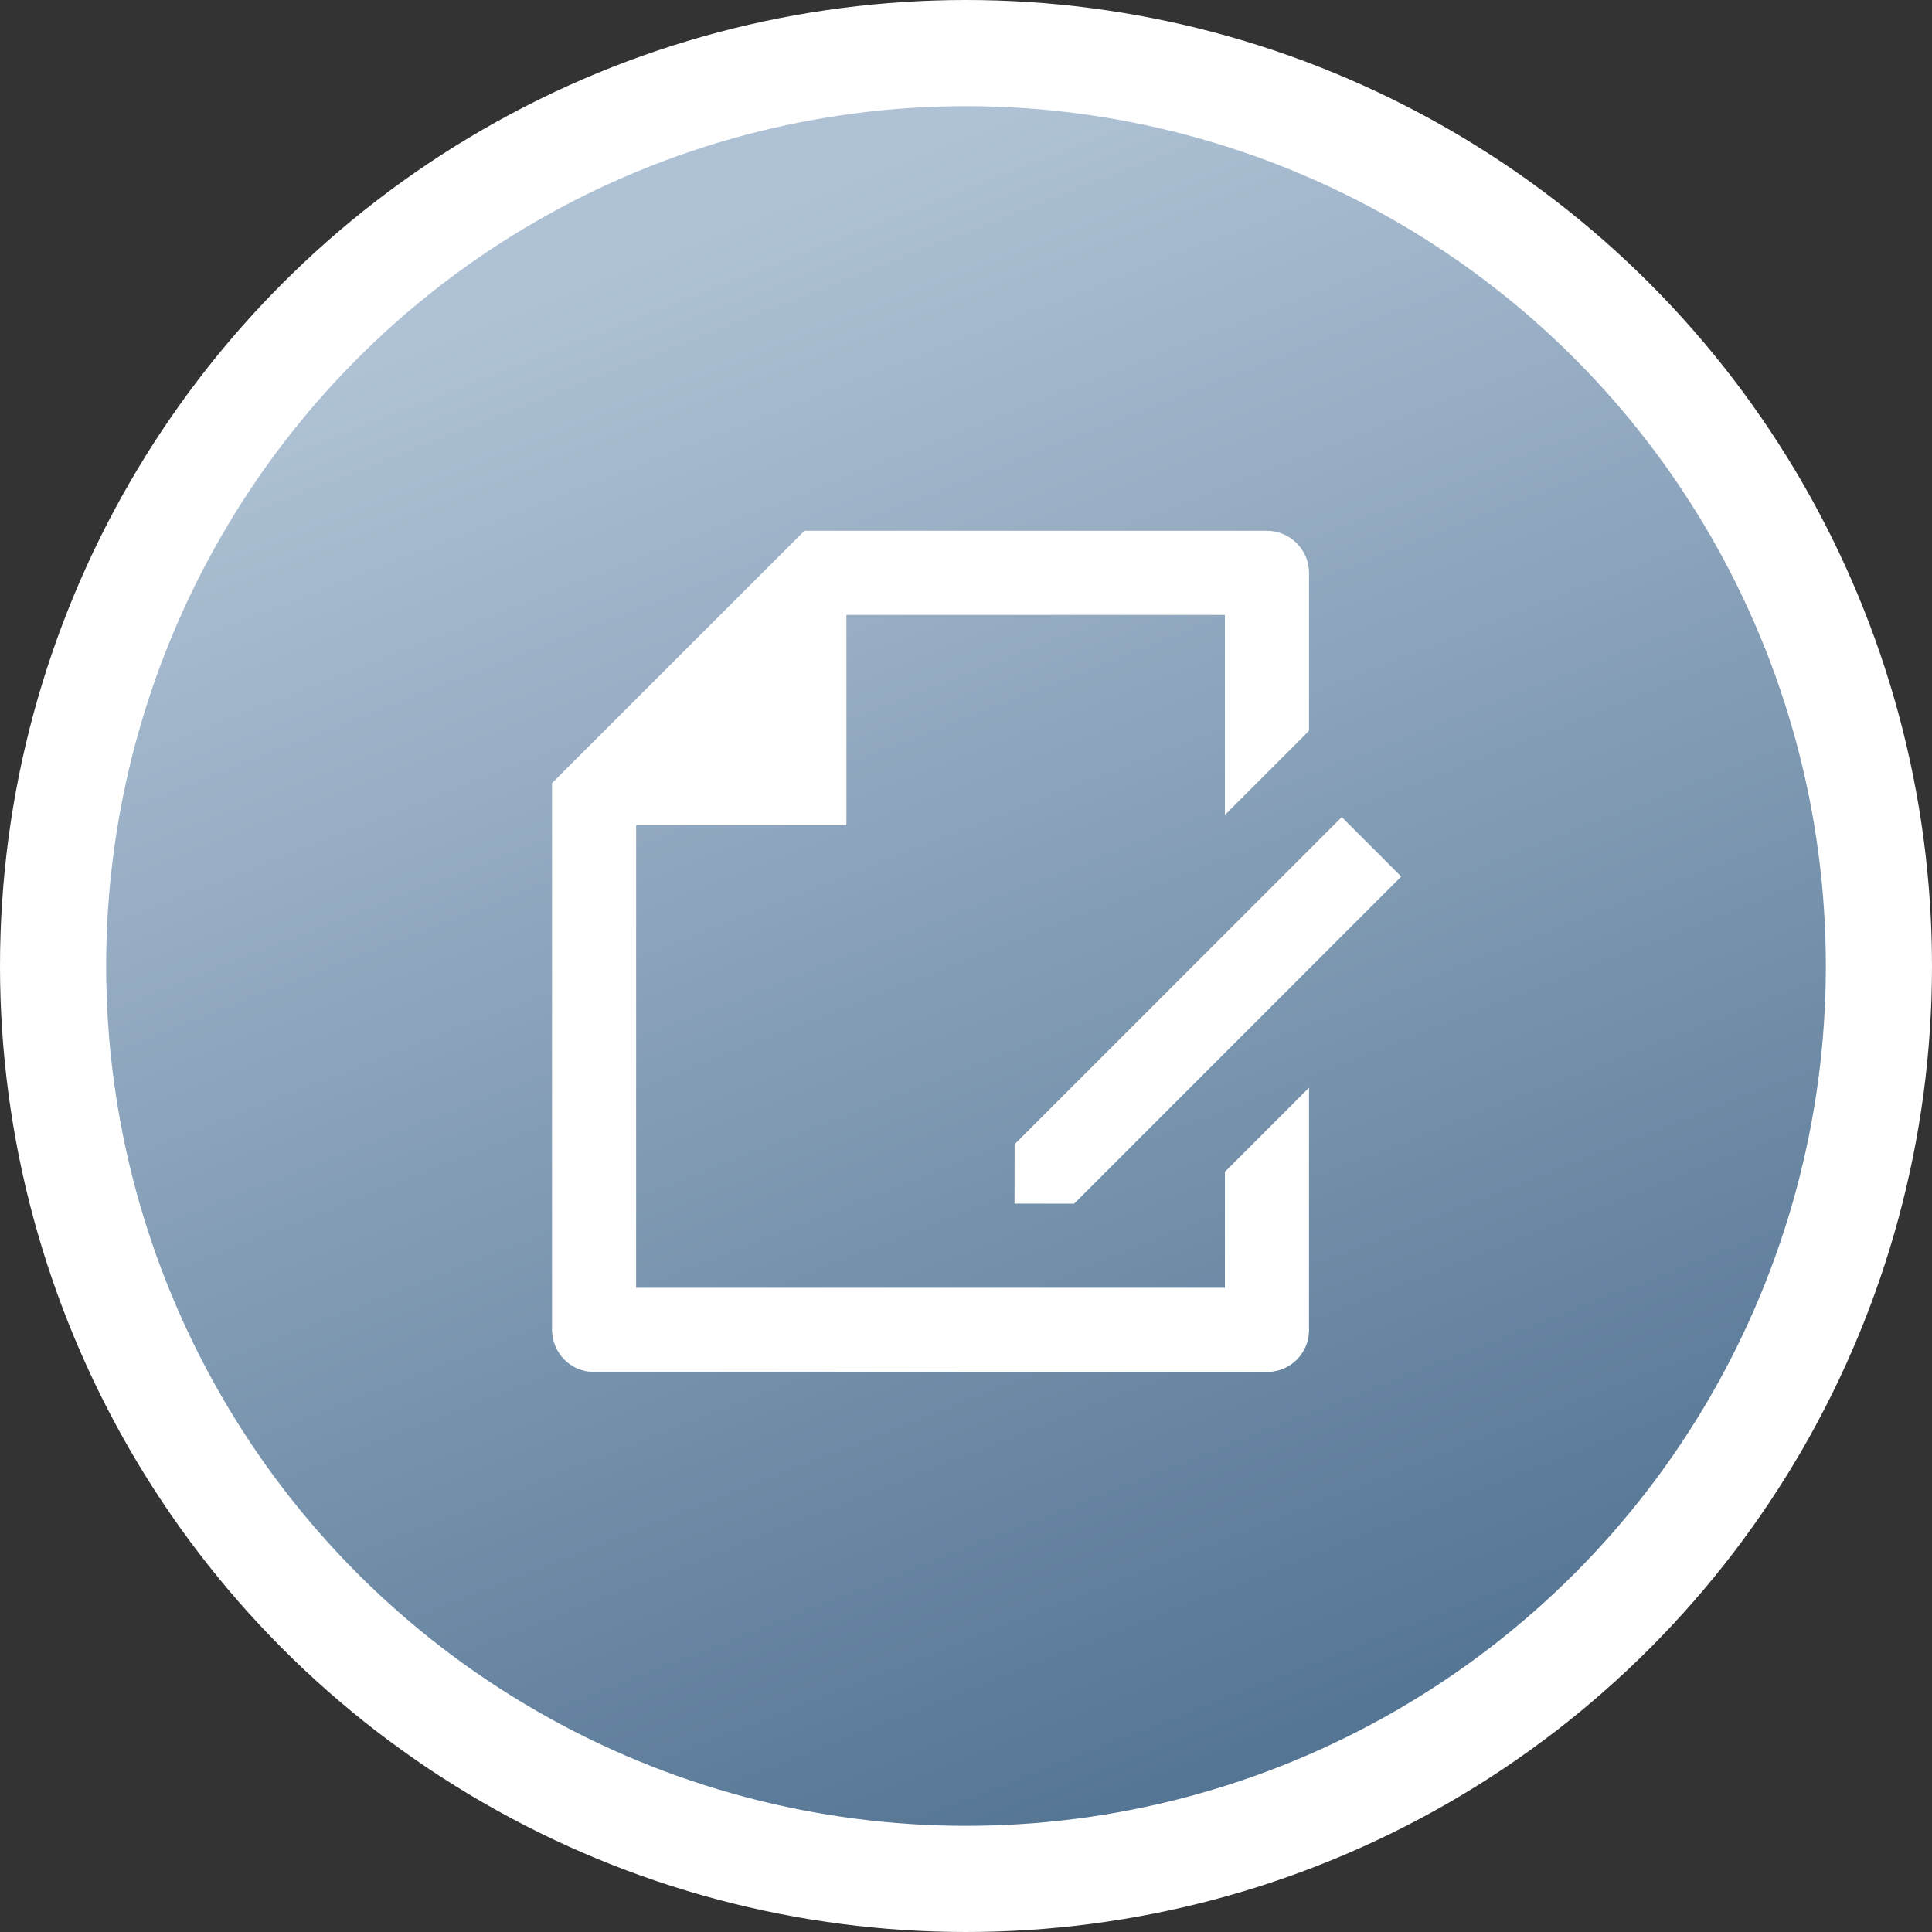 <svg width="91" height="91" viewBox="0 0 91 91" fill="none" xmlns="http://www.w3.org/2000/svg">
<rect x="0" y="0" width="91" height="91" fill="#333333" stroke="none"/>
<circle cx="45.5" cy="45.5" r="43" fill="url(#paint0_linear_5801_14841)" stroke="white" stroke-width="5"/>
<path d="M61.657 34.424L57.695 38.386V28.962H39.867V38.867H29.962V60.657H57.695V55.195L61.657 51.233V62.654C61.657 63.739 60.776 64.619 59.689 64.619H27.968C26.881 64.619 26 63.728 26 62.624V36.886L37.892 25H59.672C60.768 25 61.657 25.902 61.657 26.965V34.424ZM63.199 38.486L66 41.287L50.592 56.695L47.786 56.691L47.79 53.894L63.199 38.486Z" fill="white"/>
<defs>
<linearGradient id="paint0_linear_5801_14841" x1="45" y1="91" x2="16.112" y2="17.327" gradientUnits="userSpaceOnUse">
<stop stop-color="#527392"/>
<stop offset="1" stop-color="#AFC2D5"/>
</linearGradient>
</defs>
</svg>
